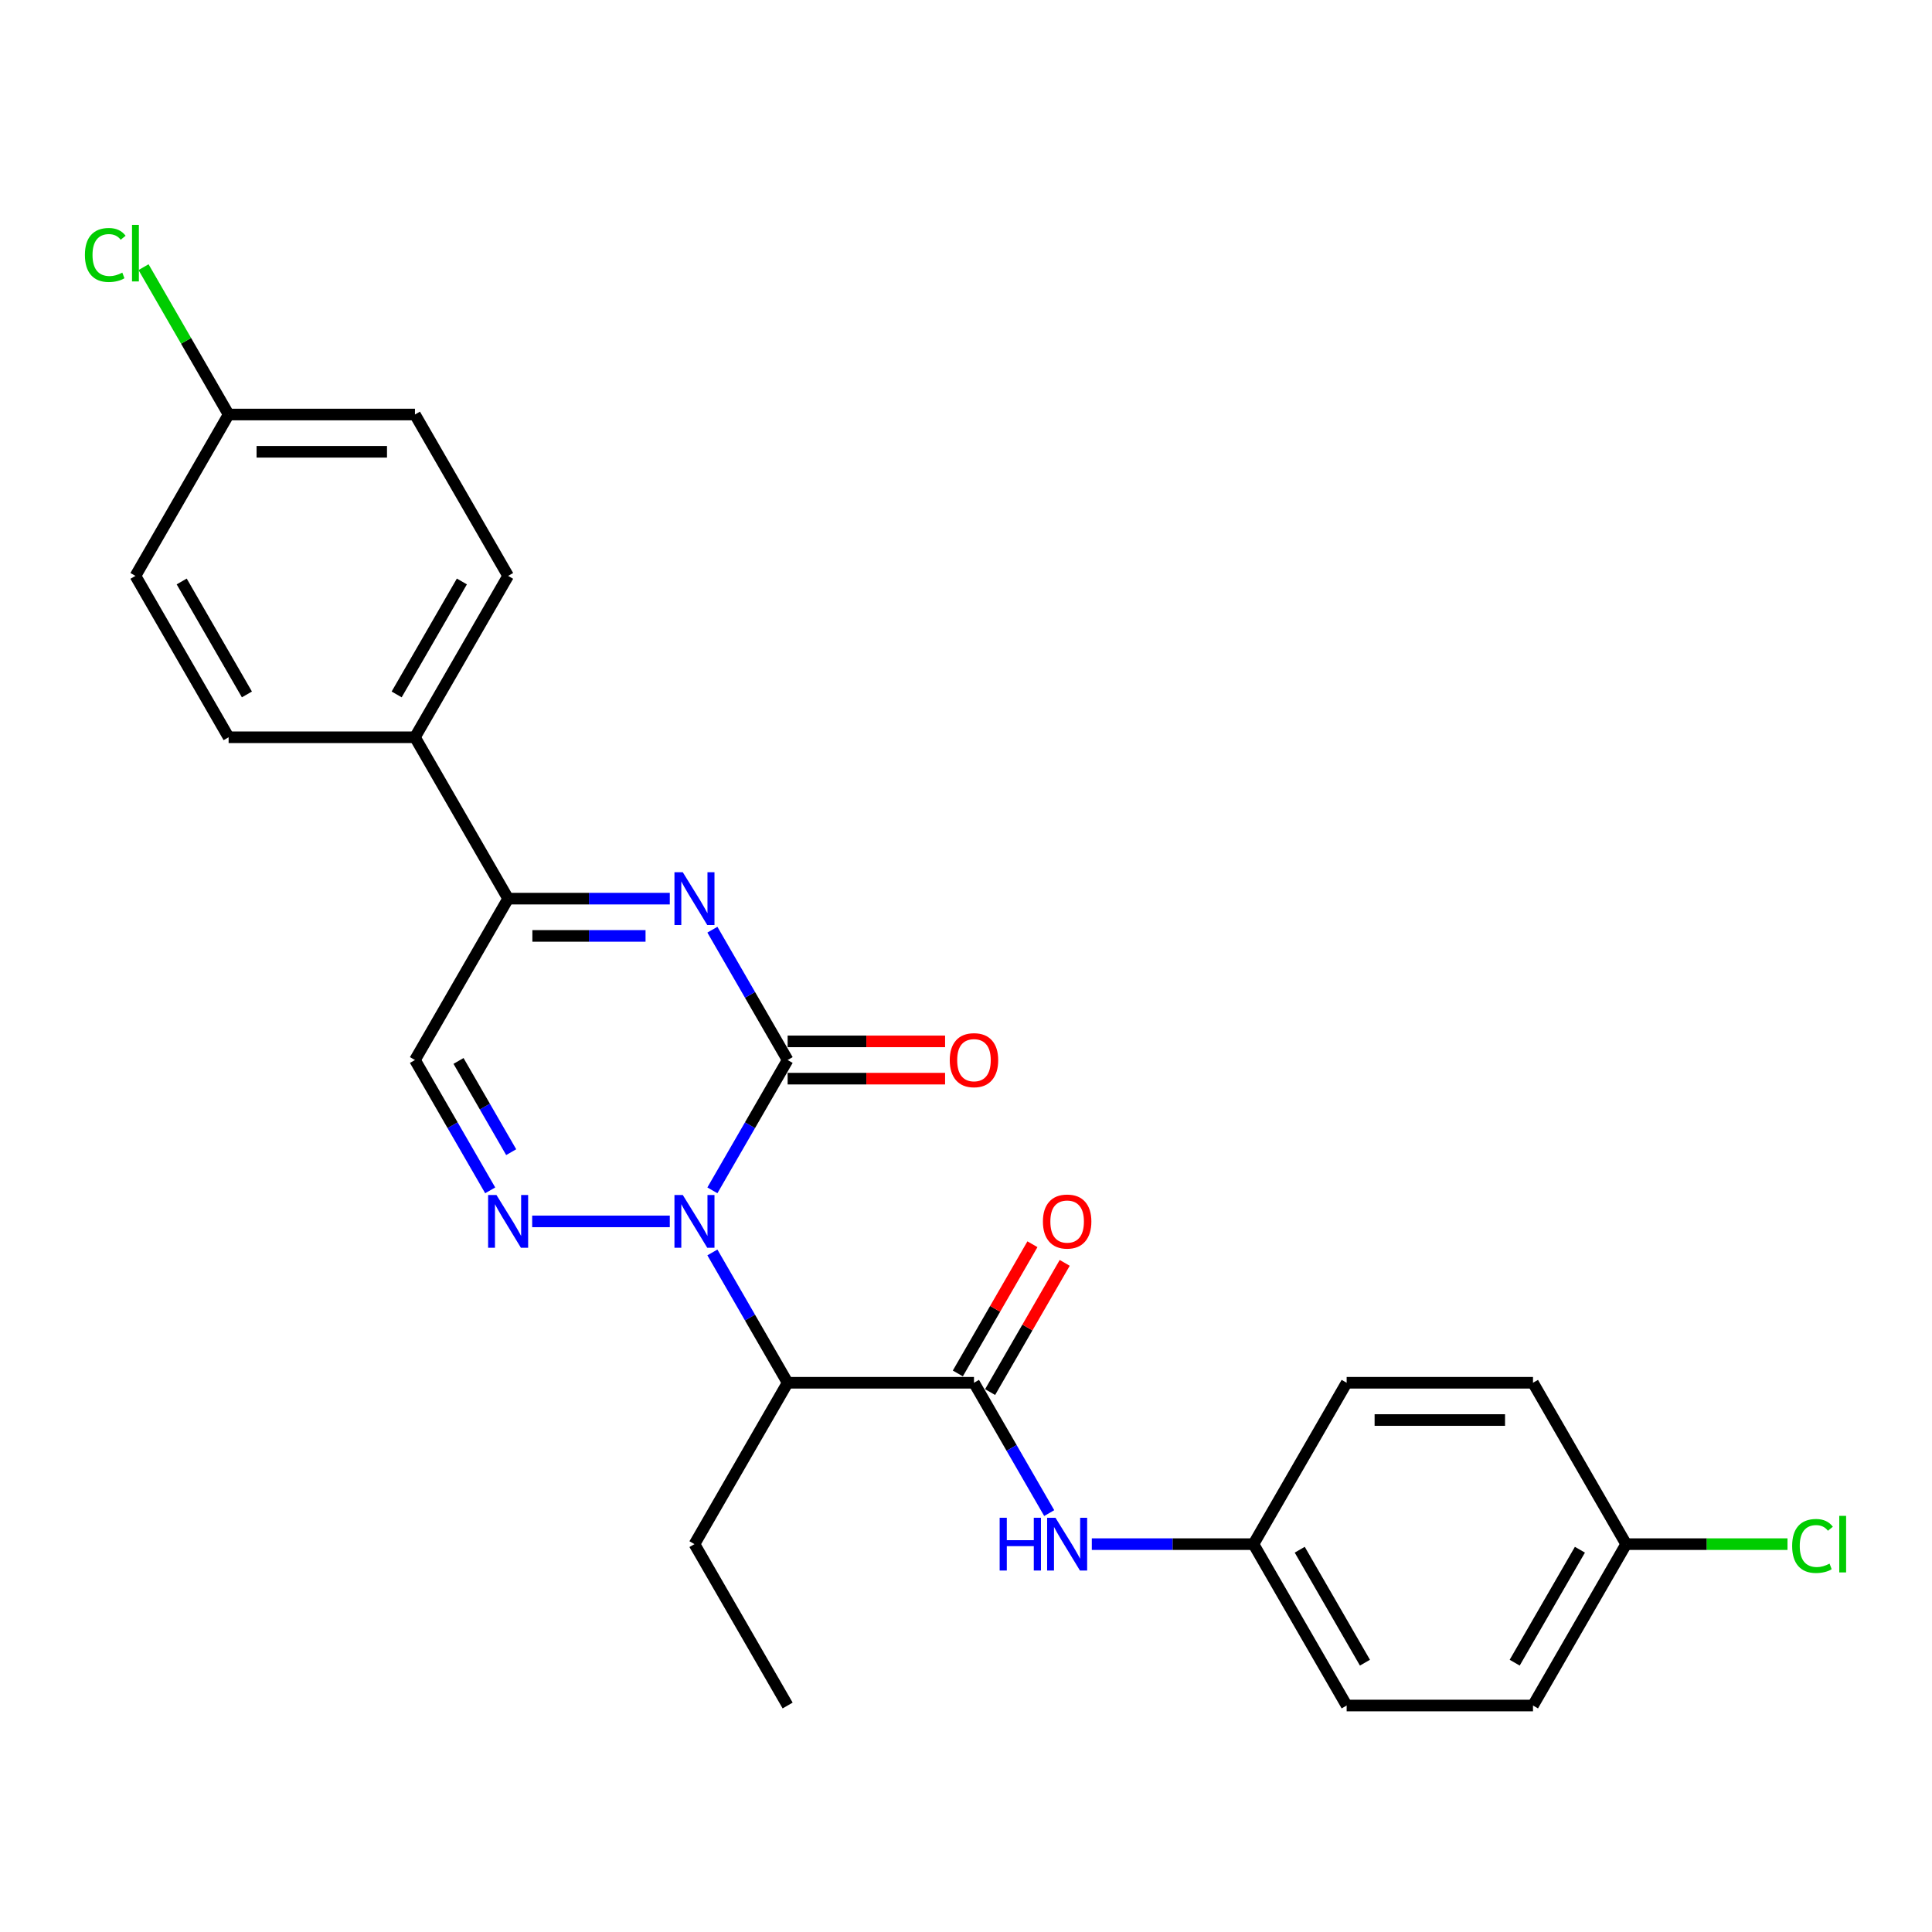 <?xml version='1.0' encoding='iso-8859-1'?>
<svg version='1.1' baseProfile='full'
              xmlns='http://www.w3.org/2000/svg'
                      xmlns:rdkit='http://www.rdkit.org/xml'
                      xmlns:xlink='http://www.w3.org/1999/xlink'
                  xml:space='preserve'
width='1000px' height='1000px' viewBox='0 0 1000 1000'>
<!-- END OF HEADER -->
<rect style='opacity:1.0;fill:#FFFFFF;stroke:none' width='1000' height='1000' x='0' y='0'> </rect>
<path class='bond-0' d='M 368.731,616.122 L 388.204,582.392' style='fill:none;fill-rule:evenodd;stroke:#0000FF;stroke-width:6px;stroke-linecap:butt;stroke-linejoin:miter;stroke-opacity:1' />
<path class='bond-0' d='M 388.204,582.392 L 407.678,548.663' style='fill:none;fill-rule:evenodd;stroke:#000000;stroke-width:6px;stroke-linecap:butt;stroke-linejoin:miter;stroke-opacity:1' />
<path class='bond-2' d='M 346.684,632.19 L 275.455,632.19' style='fill:none;fill-rule:evenodd;stroke:#0000FF;stroke-width:6px;stroke-linecap:butt;stroke-linejoin:miter;stroke-opacity:1' />
<path class='bond-3' d='M 368.731,648.259 L 388.204,681.988' style='fill:none;fill-rule:evenodd;stroke:#0000FF;stroke-width:6px;stroke-linecap:butt;stroke-linejoin:miter;stroke-opacity:1' />
<path class='bond-3' d='M 388.204,681.988 L 407.678,715.717' style='fill:none;fill-rule:evenodd;stroke:#000000;stroke-width:6px;stroke-linecap:butt;stroke-linejoin:miter;stroke-opacity:1' />
<path class='bond-1' d='M 407.678,548.663 L 388.204,514.934' style='fill:none;fill-rule:evenodd;stroke:#000000;stroke-width:6px;stroke-linecap:butt;stroke-linejoin:miter;stroke-opacity:1' />
<path class='bond-1' d='M 388.204,514.934 L 368.731,481.204' style='fill:none;fill-rule:evenodd;stroke:#0000FF;stroke-width:6px;stroke-linecap:butt;stroke-linejoin:miter;stroke-opacity:1' />
<path class='bond-8' d='M 407.678,558.308 L 448.428,558.308' style='fill:none;fill-rule:evenodd;stroke:#000000;stroke-width:6px;stroke-linecap:butt;stroke-linejoin:miter;stroke-opacity:1' />
<path class='bond-8' d='M 448.428,558.308 L 489.177,558.308' style='fill:none;fill-rule:evenodd;stroke:#FF0000;stroke-width:6px;stroke-linecap:butt;stroke-linejoin:miter;stroke-opacity:1' />
<path class='bond-8' d='M 407.678,539.018 L 448.428,539.018' style='fill:none;fill-rule:evenodd;stroke:#000000;stroke-width:6px;stroke-linecap:butt;stroke-linejoin:miter;stroke-opacity:1' />
<path class='bond-8' d='M 448.428,539.018 L 489.177,539.018' style='fill:none;fill-rule:evenodd;stroke:#FF0000;stroke-width:6px;stroke-linecap:butt;stroke-linejoin:miter;stroke-opacity:1' />
<path class='bond-26' d='M 346.684,465.136 L 304.844,465.136' style='fill:none;fill-rule:evenodd;stroke:#0000FF;stroke-width:6px;stroke-linecap:butt;stroke-linejoin:miter;stroke-opacity:1' />
<path class='bond-26' d='M 304.844,465.136 L 263.005,465.136' style='fill:none;fill-rule:evenodd;stroke:#000000;stroke-width:6px;stroke-linecap:butt;stroke-linejoin:miter;stroke-opacity:1' />
<path class='bond-26' d='M 334.132,484.426 L 304.844,484.426' style='fill:none;fill-rule:evenodd;stroke:#0000FF;stroke-width:6px;stroke-linecap:butt;stroke-linejoin:miter;stroke-opacity:1' />
<path class='bond-26' d='M 304.844,484.426 L 275.557,484.426' style='fill:none;fill-rule:evenodd;stroke:#000000;stroke-width:6px;stroke-linecap:butt;stroke-linejoin:miter;stroke-opacity:1' />
<path class='bond-6' d='M 253.728,616.122 L 234.254,582.392' style='fill:none;fill-rule:evenodd;stroke:#0000FF;stroke-width:6px;stroke-linecap:butt;stroke-linejoin:miter;stroke-opacity:1' />
<path class='bond-6' d='M 234.254,582.392 L 214.78,548.663' style='fill:none;fill-rule:evenodd;stroke:#000000;stroke-width:6px;stroke-linecap:butt;stroke-linejoin:miter;stroke-opacity:1' />
<path class='bond-6' d='M 264.591,596.358 L 250.959,572.747' style='fill:none;fill-rule:evenodd;stroke:#0000FF;stroke-width:6px;stroke-linecap:butt;stroke-linejoin:miter;stroke-opacity:1' />
<path class='bond-6' d='M 250.959,572.747 L 237.328,549.137' style='fill:none;fill-rule:evenodd;stroke:#000000;stroke-width:6px;stroke-linecap:butt;stroke-linejoin:miter;stroke-opacity:1' />
<path class='bond-4' d='M 407.678,715.717 L 504.127,715.717' style='fill:none;fill-rule:evenodd;stroke:#000000;stroke-width:6px;stroke-linecap:butt;stroke-linejoin:miter;stroke-opacity:1' />
<path class='bond-16' d='M 407.678,715.717 L 359.454,799.245' style='fill:none;fill-rule:evenodd;stroke:#000000;stroke-width:6px;stroke-linecap:butt;stroke-linejoin:miter;stroke-opacity:1' />
<path class='bond-7' d='M 504.127,715.717 L 523.601,749.447' style='fill:none;fill-rule:evenodd;stroke:#000000;stroke-width:6px;stroke-linecap:butt;stroke-linejoin:miter;stroke-opacity:1' />
<path class='bond-7' d='M 523.601,749.447 L 543.074,783.176' style='fill:none;fill-rule:evenodd;stroke:#0000FF;stroke-width:6px;stroke-linecap:butt;stroke-linejoin:miter;stroke-opacity:1' />
<path class='bond-10' d='M 512.48,720.54 L 531.786,687.1' style='fill:none;fill-rule:evenodd;stroke:#000000;stroke-width:6px;stroke-linecap:butt;stroke-linejoin:miter;stroke-opacity:1' />
<path class='bond-10' d='M 531.786,687.1 L 551.093,653.66' style='fill:none;fill-rule:evenodd;stroke:#FF0000;stroke-width:6px;stroke-linecap:butt;stroke-linejoin:miter;stroke-opacity:1' />
<path class='bond-10' d='M 495.774,710.895 L 515.081,677.455' style='fill:none;fill-rule:evenodd;stroke:#000000;stroke-width:6px;stroke-linecap:butt;stroke-linejoin:miter;stroke-opacity:1' />
<path class='bond-10' d='M 515.081,677.455 L 534.387,644.015' style='fill:none;fill-rule:evenodd;stroke:#FF0000;stroke-width:6px;stroke-linecap:butt;stroke-linejoin:miter;stroke-opacity:1' />
<path class='bond-5' d='M 263.005,465.136 L 214.78,548.663' style='fill:none;fill-rule:evenodd;stroke:#000000;stroke-width:6px;stroke-linecap:butt;stroke-linejoin:miter;stroke-opacity:1' />
<path class='bond-9' d='M 263.005,465.136 L 214.78,381.609' style='fill:none;fill-rule:evenodd;stroke:#000000;stroke-width:6px;stroke-linecap:butt;stroke-linejoin:miter;stroke-opacity:1' />
<path class='bond-13' d='M 565.121,799.245 L 606.961,799.245' style='fill:none;fill-rule:evenodd;stroke:#0000FF;stroke-width:6px;stroke-linecap:butt;stroke-linejoin:miter;stroke-opacity:1' />
<path class='bond-13' d='M 606.961,799.245 L 648.8,799.245' style='fill:none;fill-rule:evenodd;stroke:#000000;stroke-width:6px;stroke-linecap:butt;stroke-linejoin:miter;stroke-opacity:1' />
<path class='bond-11' d='M 214.78,381.609 L 263.005,298.081' style='fill:none;fill-rule:evenodd;stroke:#000000;stroke-width:6px;stroke-linecap:butt;stroke-linejoin:miter;stroke-opacity:1' />
<path class='bond-11' d='M 205.308,359.435 L 239.066,300.966' style='fill:none;fill-rule:evenodd;stroke:#000000;stroke-width:6px;stroke-linecap:butt;stroke-linejoin:miter;stroke-opacity:1' />
<path class='bond-12' d='M 214.78,381.609 L 118.331,381.609' style='fill:none;fill-rule:evenodd;stroke:#000000;stroke-width:6px;stroke-linecap:butt;stroke-linejoin:miter;stroke-opacity:1' />
<path class='bond-18' d='M 263.005,298.081 L 214.78,214.554' style='fill:none;fill-rule:evenodd;stroke:#000000;stroke-width:6px;stroke-linecap:butt;stroke-linejoin:miter;stroke-opacity:1' />
<path class='bond-17' d='M 118.331,381.609 L 70.107,298.081' style='fill:none;fill-rule:evenodd;stroke:#000000;stroke-width:6px;stroke-linecap:butt;stroke-linejoin:miter;stroke-opacity:1' />
<path class='bond-17' d='M 127.803,359.435 L 94.046,300.966' style='fill:none;fill-rule:evenodd;stroke:#000000;stroke-width:6px;stroke-linecap:butt;stroke-linejoin:miter;stroke-opacity:1' />
<path class='bond-21' d='M 648.8,799.245 L 697.025,715.717' style='fill:none;fill-rule:evenodd;stroke:#000000;stroke-width:6px;stroke-linecap:butt;stroke-linejoin:miter;stroke-opacity:1' />
<path class='bond-22' d='M 648.8,799.245 L 697.025,882.772' style='fill:none;fill-rule:evenodd;stroke:#000000;stroke-width:6px;stroke-linecap:butt;stroke-linejoin:miter;stroke-opacity:1' />
<path class='bond-22' d='M 672.739,802.129 L 706.496,860.598' style='fill:none;fill-rule:evenodd;stroke:#000000;stroke-width:6px;stroke-linecap:butt;stroke-linejoin:miter;stroke-opacity:1' />
<path class='bond-14' d='M 118.331,214.554 L 70.107,298.081' style='fill:none;fill-rule:evenodd;stroke:#000000;stroke-width:6px;stroke-linecap:butt;stroke-linejoin:miter;stroke-opacity:1' />
<path class='bond-20' d='M 118.331,214.554 L 96.312,176.416' style='fill:none;fill-rule:evenodd;stroke:#000000;stroke-width:6px;stroke-linecap:butt;stroke-linejoin:miter;stroke-opacity:1' />
<path class='bond-20' d='M 96.312,176.416 L 74.293,138.277' style='fill:none;fill-rule:evenodd;stroke:#00CC00;stroke-width:6px;stroke-linecap:butt;stroke-linejoin:miter;stroke-opacity:1' />
<path class='bond-28' d='M 118.331,214.554 L 214.78,214.554' style='fill:none;fill-rule:evenodd;stroke:#000000;stroke-width:6px;stroke-linecap:butt;stroke-linejoin:miter;stroke-opacity:1' />
<path class='bond-28' d='M 132.799,233.844 L 200.313,233.844' style='fill:none;fill-rule:evenodd;stroke:#000000;stroke-width:6px;stroke-linecap:butt;stroke-linejoin:miter;stroke-opacity:1' />
<path class='bond-15' d='M 841.698,799.245 L 793.474,882.772' style='fill:none;fill-rule:evenodd;stroke:#000000;stroke-width:6px;stroke-linecap:butt;stroke-linejoin:miter;stroke-opacity:1' />
<path class='bond-15' d='M 817.759,802.129 L 784.002,860.598' style='fill:none;fill-rule:evenodd;stroke:#000000;stroke-width:6px;stroke-linecap:butt;stroke-linejoin:miter;stroke-opacity:1' />
<path class='bond-19' d='M 841.698,799.245 L 883.451,799.245' style='fill:none;fill-rule:evenodd;stroke:#000000;stroke-width:6px;stroke-linecap:butt;stroke-linejoin:miter;stroke-opacity:1' />
<path class='bond-19' d='M 883.451,799.245 L 925.203,799.245' style='fill:none;fill-rule:evenodd;stroke:#00CC00;stroke-width:6px;stroke-linecap:butt;stroke-linejoin:miter;stroke-opacity:1' />
<path class='bond-27' d='M 841.698,799.245 L 793.474,715.717' style='fill:none;fill-rule:evenodd;stroke:#000000;stroke-width:6px;stroke-linecap:butt;stroke-linejoin:miter;stroke-opacity:1' />
<path class='bond-25' d='M 359.454,799.245 L 407.678,882.772' style='fill:none;fill-rule:evenodd;stroke:#000000;stroke-width:6px;stroke-linecap:butt;stroke-linejoin:miter;stroke-opacity:1' />
<path class='bond-24' d='M 697.025,715.717 L 793.474,715.717' style='fill:none;fill-rule:evenodd;stroke:#000000;stroke-width:6px;stroke-linecap:butt;stroke-linejoin:miter;stroke-opacity:1' />
<path class='bond-24' d='M 711.492,735.007 L 779.006,735.007' style='fill:none;fill-rule:evenodd;stroke:#000000;stroke-width:6px;stroke-linecap:butt;stroke-linejoin:miter;stroke-opacity:1' />
<path class='bond-23' d='M 697.025,882.772 L 793.474,882.772' style='fill:none;fill-rule:evenodd;stroke:#000000;stroke-width:6px;stroke-linecap:butt;stroke-linejoin:miter;stroke-opacity:1' />
<path  class='atom-0' d='M 353.416 618.533
L 362.366 633
Q 363.254 634.428, 364.681 637.013
Q 366.109 639.597, 366.186 639.752
L 366.186 618.533
L 369.812 618.533
L 369.812 645.847
L 366.07 645.847
L 356.464 630.03
Q 355.345 628.178, 354.149 626.056
Q 352.992 623.934, 352.644 623.278
L 352.644 645.847
L 349.095 645.847
L 349.095 618.533
L 353.416 618.533
' fill='#0000FF'/>
<path  class='atom-2' d='M 353.416 451.479
L 362.366 465.946
Q 363.254 467.373, 364.681 469.958
Q 366.109 472.543, 366.186 472.697
L 366.186 451.479
L 369.812 451.479
L 369.812 478.793
L 366.07 478.793
L 356.464 462.975
Q 355.345 461.124, 354.149 459.002
Q 352.992 456.88, 352.644 456.224
L 352.644 478.793
L 349.095 478.793
L 349.095 451.479
L 353.416 451.479
' fill='#0000FF'/>
<path  class='atom-3' d='M 256.967 618.533
L 265.917 633
Q 266.805 634.428, 268.232 637.013
Q 269.66 639.597, 269.737 639.752
L 269.737 618.533
L 273.363 618.533
L 273.363 645.847
L 269.621 645.847
L 260.015 630.03
Q 258.896 628.178, 257.7 626.056
Q 256.543 623.934, 256.195 623.278
L 256.195 645.847
L 252.646 645.847
L 252.646 618.533
L 256.967 618.533
' fill='#0000FF'/>
<path  class='atom-8' d='M 517.418 785.587
L 521.121 785.587
L 521.121 797.2
L 535.087 797.2
L 535.087 785.587
L 538.791 785.587
L 538.791 812.902
L 535.087 812.902
L 535.087 800.286
L 521.121 800.286
L 521.121 812.902
L 517.418 812.902
L 517.418 785.587
' fill='#0000FF'/>
<path  class='atom-8' d='M 546.314 785.587
L 555.264 800.055
Q 556.151 801.482, 557.579 804.067
Q 559.006 806.652, 559.083 806.806
L 559.083 785.587
L 562.71 785.587
L 562.71 812.902
L 558.968 812.902
L 549.361 797.084
Q 548.243 795.232, 547.047 793.11
Q 545.889 790.989, 545.542 790.333
L 545.542 812.902
L 541.993 812.902
L 541.993 785.587
L 546.314 785.587
' fill='#0000FF'/>
<path  class='atom-9' d='M 491.589 548.74
Q 491.589 542.182, 494.829 538.517
Q 498.07 534.852, 504.127 534.852
Q 510.184 534.852, 513.425 538.517
Q 516.665 542.182, 516.665 548.74
Q 516.665 555.376, 513.386 559.157
Q 510.107 562.899, 504.127 562.899
Q 498.108 562.899, 494.829 559.157
Q 491.589 555.414, 491.589 548.74
M 504.127 559.812
Q 508.294 559.812, 510.531 557.035
Q 512.807 554.218, 512.807 548.74
Q 512.807 543.378, 510.531 540.677
Q 508.294 537.938, 504.127 537.938
Q 499.96 537.938, 497.684 540.638
Q 495.447 543.339, 495.447 548.74
Q 495.447 554.257, 497.684 557.035
Q 499.96 559.812, 504.127 559.812
' fill='#FF0000'/>
<path  class='atom-11' d='M 539.813 632.267
Q 539.813 625.709, 543.054 622.044
Q 546.294 618.379, 552.351 618.379
Q 558.408 618.379, 561.649 622.044
Q 564.89 625.709, 564.89 632.267
Q 564.89 638.903, 561.61 642.684
Q 558.331 646.426, 552.351 646.426
Q 546.333 646.426, 543.054 642.684
Q 539.813 638.942, 539.813 632.267
M 552.351 643.34
Q 556.518 643.34, 558.756 640.562
Q 561.032 637.746, 561.032 632.267
Q 561.032 626.905, 558.756 624.204
Q 556.518 621.465, 552.351 621.465
Q 548.185 621.465, 545.909 624.166
Q 543.671 626.866, 543.671 632.267
Q 543.671 637.784, 545.909 640.562
Q 548.185 643.34, 552.351 643.34
' fill='#FF0000'/>
<path  class='atom-20' d='M 927.615 800.19
Q 927.615 793.4, 930.778 789.85
Q 933.98 786.263, 940.037 786.263
Q 945.67 786.263, 948.679 790.236
L 946.133 792.32
Q 943.934 789.426, 940.037 789.426
Q 935.909 789.426, 933.71 792.204
Q 931.55 794.943, 931.55 800.19
Q 931.55 805.591, 933.787 808.369
Q 936.064 811.146, 940.462 811.146
Q 943.471 811.146, 946.982 809.333
L 948.062 812.227
Q 946.634 813.152, 944.474 813.693
Q 942.313 814.233, 939.922 814.233
Q 933.98 814.233, 930.778 810.606
Q 927.615 806.98, 927.615 800.19
' fill='#00CC00'/>
<path  class='atom-20' d='M 951.997 784.604
L 955.546 784.604
L 955.546 813.885
L 951.997 813.885
L 951.997 784.604
' fill='#00CC00'/>
<path  class='atom-21' d='M 43.95 131.972
Q 43.95 125.182, 47.114 121.633
Q 50.316 118.045, 56.373 118.045
Q 62.005 118.045, 65.014 122.019
L 62.468 124.102
Q 60.269 121.209, 56.373 121.209
Q 52.245 121.209, 50.046 123.986
Q 47.885 126.725, 47.885 131.972
Q 47.885 137.373, 50.123 140.151
Q 52.399 142.929, 56.797 142.929
Q 59.806 142.929, 63.317 141.116
L 64.397 144.009
Q 62.97 144.935, 60.809 145.475
Q 58.649 146.015, 56.257 146.015
Q 50.316 146.015, 47.114 142.389
Q 43.95 138.762, 43.95 131.972
' fill='#00CC00'/>
<path  class='atom-21' d='M 68.332 116.386
L 71.882 116.386
L 71.882 145.668
L 68.332 145.668
L 68.332 116.386
' fill='#00CC00'/>
</svg>
